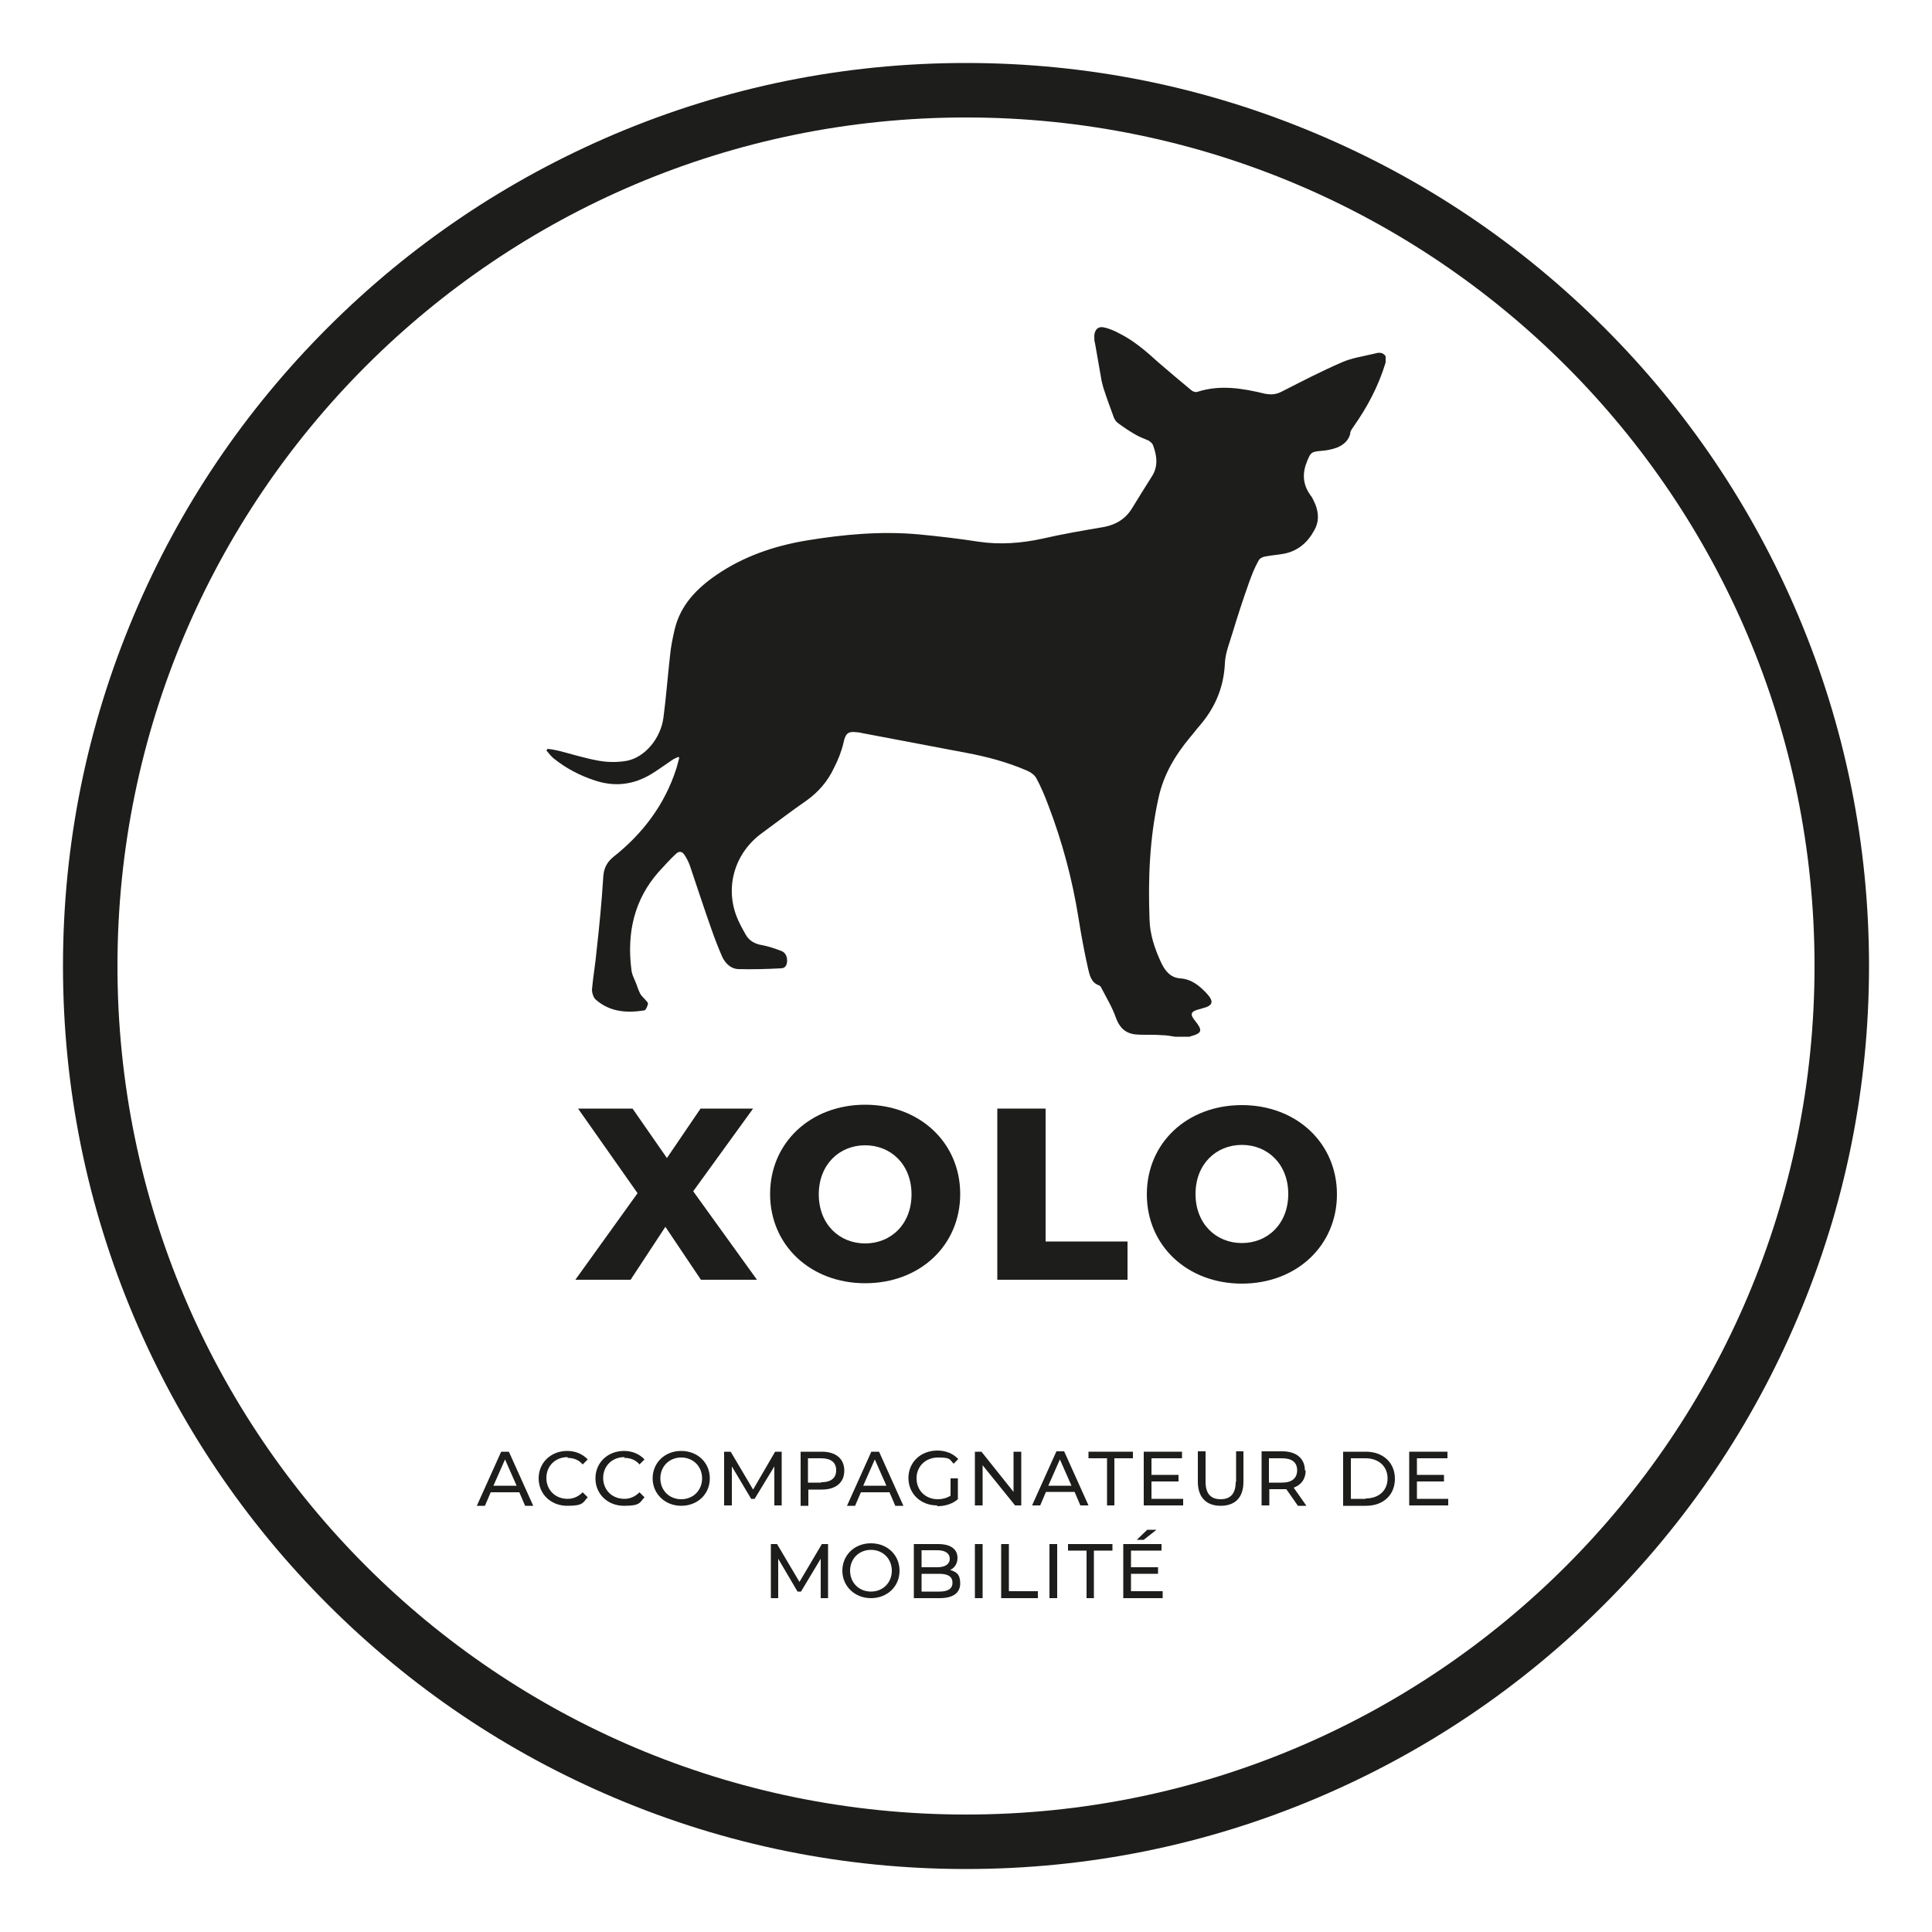<?xml version="1.0" encoding="UTF-8"?>
<svg id="Calque_1" data-name="Calque 1" xmlns="http://www.w3.org/2000/svg" version="1.1" viewBox="0 0 500 500">
  <path d="M129.7,375.7l-6.3,14h2.1l1.5-3.5h7.4l1.5,3.5h2.1l-6.3-14h-2ZM127.7,384.5l3-6.8,3,6.8h-6Z" style="fill: #1d1d1b; stroke-width: 0px;"/>
  <path d="M146.9,377.3c1.5,0,2.9.5,3.9,1.7l1.3-1.3c-1.3-1.4-3.2-2.2-5.3-2.2-4.2,0-7.4,3-7.4,7.1s3.2,7.1,7.4,7.1,4-.8,5.3-2.2l-1.3-1.3c-1.1,1.1-2.4,1.7-3.9,1.7-3.2,0-5.5-2.3-5.5-5.4s2.3-5.4,5.5-5.4Z" style="fill: #1d1d1b; stroke-width: 0px;"/>
  <path d="M161.6,377.3c1.5,0,2.9.5,3.9,1.7l1.3-1.3c-1.3-1.4-3.2-2.2-5.3-2.2-4.2,0-7.4,3-7.4,7.1s3.2,7.1,7.4,7.1,4-.8,5.3-2.2l-1.3-1.3c-1.1,1.1-2.4,1.7-3.9,1.7-3.2,0-5.5-2.3-5.5-5.4s2.3-5.4,5.5-5.4Z" style="fill: #1d1d1b; stroke-width: 0px;"/>
  <path d="M176.3,375.5c-4.3,0-7.4,3.1-7.4,7.1s3.2,7.1,7.4,7.1,7.4-3,7.4-7.1-3.2-7.1-7.4-7.1ZM176.3,388c-3.1,0-5.4-2.3-5.4-5.4s2.3-5.4,5.4-5.4,5.4,2.3,5.4,5.4-2.3,5.4-5.4,5.4Z" style="fill: #1d1d1b; stroke-width: 0px;"/>
  <polygon points="200.4 389.6 202.3 389.6 202.3 375.7 200.6 375.7 194.9 385.5 189.1 375.7 187.4 375.7 187.4 389.6 189.4 389.6 189.4 379.5 194.4 387.9 195.3 387.9 200.4 379.5 200.4 389.6" style="fill: #1d1d1b; stroke-width: 0px;"/>
  <path d="M212.6,375.7h-5.4v14h2v-4.2h3.5c3.6,0,5.8-1.8,5.8-4.9s-2.2-4.9-5.8-4.9ZM212.5,383.7h-3.4v-6.3h3.4c2.6,0,3.9,1.1,3.9,3.1s-1.3,3.1-3.9,3.1Z" style="fill: #1d1d1b; stroke-width: 0px;"/>
  <path d="M225.5,375.7l-6.3,14h2.1l1.5-3.5h7.4l1.5,3.5h2.1l-6.3-14h-2ZM223.4,384.5l3-6.8,3,6.8h-6Z" style="fill: #1d1d1b; stroke-width: 0px;"/>
  <path d="M242.6,389.8c2,0,3.9-.6,5.3-1.8v-5.4h-1.9v4.5c-1,.6-2.1.9-3.3.9-3.2,0-5.5-2.3-5.5-5.4s2.3-5.4,5.6-5.4,2.9.5,4,1.6l1.2-1.2c-1.3-1.4-3.2-2.2-5.4-2.2-4.3,0-7.5,3-7.5,7.1s3.2,7.1,7.4,7.1Z" style="fill: #1d1d1b; stroke-width: 0px;"/>
  <polygon points="264.3 389.6 264.3 375.7 262.3 375.7 262.3 386.1 254 375.7 252.3 375.7 252.3 389.6 254.3 389.6 254.3 379.2 262.7 389.6 264.3 389.6" style="fill: #1d1d1b; stroke-width: 0px;"/>
  <path d="M279.6,389.6h2.1l-6.3-14h-2l-6.3,14h2.1l1.5-3.5h7.4l1.5,3.5ZM271.3,384.5l3-6.8,3,6.8h-6Z" style="fill: #1d1d1b; stroke-width: 0px;"/>
  <polygon points="293.2 375.7 281.7 375.7 281.7 377.4 286.5 377.4 286.5 389.6 288.4 389.6 288.4 377.4 293.2 377.4 293.2 375.7" style="fill: #1d1d1b; stroke-width: 0px;"/>
  <polygon points="298 383.4 305 383.4 305 381.7 298 381.7 298 377.4 305.9 377.4 305.9 375.7 296 375.7 296 389.6 306.2 389.6 306.2 387.9 298 387.9 298 383.4" style="fill: #1d1d1b; stroke-width: 0px;"/>
  <path d="M319.8,383.5c0,3.1-1.4,4.5-3.9,4.5s-3.9-1.4-3.9-4.5v-7.9h-2v7.9c0,4,2.2,6.2,5.9,6.2s5.9-2.1,5.9-6.2v-7.9h-1.9v7.9Z" style="fill: #1d1d1b; stroke-width: 0px;"/>
  <path d="M337.7,380.5c0-3-2.2-4.9-5.8-4.9h-5.4v14h2v-4.2h3.5c.3,0,.6,0,.9,0l3,4.3h2.2l-3.3-4.7c2-.7,3.1-2.3,3.1-4.4ZM331.8,383.7h-3.4v-6.3h3.4c2.6,0,3.9,1.1,3.9,3.1s-1.3,3.2-3.9,3.2Z" style="fill: #1d1d1b; stroke-width: 0px;"/>
  <path d="M353.5,375.7h-5.9v14h5.9c4.5,0,7.5-2.8,7.5-7s-3.1-7-7.5-7ZM353.4,387.9h-3.8v-10.5h3.8c3.4,0,5.7,2.1,5.7,5.2s-2.2,5.2-5.7,5.2Z" style="fill: #1d1d1b; stroke-width: 0px;"/>
  <polygon points="366.7 383.4 373.7 383.4 373.7 381.7 366.7 381.7 366.7 377.4 374.6 377.4 374.6 375.7 364.7 375.7 364.7 389.6 374.8 389.6 374.8 387.9 366.7 387.9 366.7 383.4" style="fill: #1d1d1b; stroke-width: 0px;"/>
  <polygon points="212.7 399.6 206.9 409.4 201.1 399.6 199.5 399.6 199.5 413.6 201.4 413.6 201.4 403.4 206.4 411.9 207.3 411.9 212.4 403.4 212.4 413.6 214.3 413.6 214.3 399.6 212.7 399.6" style="fill: #1d1d1b; stroke-width: 0px;"/>
  <path d="M225.4,399.4c-4.3,0-7.4,3.1-7.4,7.1s3.2,7.1,7.4,7.1,7.4-3,7.4-7.1-3.2-7.1-7.4-7.1ZM225.4,411.9c-3.1,0-5.4-2.3-5.4-5.4s2.3-5.4,5.4-5.4,5.4,2.3,5.4,5.4-2.3,5.4-5.4,5.4Z" style="fill: #1d1d1b; stroke-width: 0px;"/>
  <path d="M245.9,406.3c1.1-.5,1.9-1.6,1.9-3.1,0-2.3-1.8-3.6-5-3.6h-6.3v14h6.7c3.5,0,5.3-1.4,5.3-3.8s-1-3-2.6-3.5ZM238.5,401.2h4.1c2,0,3.2.8,3.2,2.2s-1.2,2.2-3.2,2.2h-4.1v-4.5ZM243.1,411.9h-4.6v-4.6h4.6c2.2,0,3.4.7,3.4,2.3s-1.2,2.3-3.4,2.3Z" style="fill: #1d1d1b; stroke-width: 0px;"/>
  <rect x="252.3" y="399.6" width="2" height="14" style="fill: #1d1d1b; stroke-width: 0px;"/>
  <polygon points="261.1 399.6 259.1 399.6 259.1 413.6 268.6 413.6 268.6 411.8 261.1 411.8 261.1 399.6" style="fill: #1d1d1b; stroke-width: 0px;"/>
  <rect x="271.6" y="399.6" width="2" height="14" style="fill: #1d1d1b; stroke-width: 0px;"/>
  <polygon points="276.4 401.3 281.2 401.3 281.2 413.6 283.1 413.6 283.1 401.3 287.9 401.3 287.9 399.6 276.4 399.6 276.4 401.3" style="fill: #1d1d1b; stroke-width: 0px;"/>
  <polygon points="296.9 395.9 294.2 398.5 296 398.5 299.3 395.9 296.9 395.9" style="fill: #1d1d1b; stroke-width: 0px;"/>
  <polygon points="292.7 407.3 299.7 407.3 299.7 405.6 292.7 405.6 292.7 401.3 300.6 401.3 300.6 399.6 290.7 399.6 290.7 413.6 300.9 413.6 300.9 411.8 292.7 411.8 292.7 407.3" style="fill: #1d1d1b; stroke-width: 0px;"/>
  <polygon points="163.2 331.2 172.2 317.5 181.4 331.2 195.9 331.2 179.4 308.3 194.9 286.9 181.3 286.9 172.6 299.7 163.7 286.9 149.6 286.9 165 308.8 148.9 331.2 163.2 331.2" style="fill: #1d1d1b; stroke-width: 0px;"/>
  <path d="M223.9,332.1c14.2,0,24.6-9.8,24.6-23.1s-10.5-23.1-24.6-23.1-24.6,9.8-24.6,23.1,10.5,23.1,24.6,23.1ZM223.9,296.4c6.7,0,12,5,12,12.7s-5.3,12.7-12,12.7-12-5-12-12.7,5.3-12.7,12-12.7Z" style="fill: #1d1d1b; stroke-width: 0px;"/>
  <polygon points="258.1 286.9 258.1 331.2 291.8 331.2 291.8 321.3 270.6 321.3 270.6 286.9 258.1 286.9" style="fill: #1d1d1b; stroke-width: 0px;"/>
  <path d="M321.4,286c-14.2,0-24.6,9.8-24.6,23.1s10.5,23.1,24.6,23.1,24.6-9.8,24.6-23.1-10.5-23.1-24.6-23.1ZM321.4,321.7c-6.7,0-12-5-12-12.7s5.3-12.7,12-12.7,12,5,12,12.7-5.3,12.7-12,12.7Z" style="fill: #1d1d1b; stroke-width: 0px;"/>
  <path d="M465.3,159.1c-11.8-27.8-28.6-52.8-50.1-74.3s-46.4-38.3-74.3-50.1c-28.8-12.2-59.4-18.4-90.9-18.4s-62.1,6.2-90.9,18.4c-27.8,11.8-52.8,28.6-74.3,50.1s-38.3,46.4-50.1,74.3c-12.2,28.8-18.4,59.4-18.4,90.9s6.2,62.1,18.4,90.9c11.8,27.8,28.6,52.8,50.1,74.3,21.5,21.5,46.4,38.3,74.3,50.1,28.8,12.2,59.4,18.4,90.9,18.4s62.1-6.2,90.9-18.4c27.8-11.8,52.8-28.6,74.3-50.1,21.5-21.5,38.3-46.4,50.1-74.3,12.2-28.8,18.4-59.4,18.4-90.9s-6.2-62.1-18.4-90.9ZM250,469.6c-121.3,0-219.6-98.3-219.6-219.6S128.7,30.4,250,30.4s219.6,98.3,219.6,219.6-98.3,219.6-219.6,219.6Z" style="fill: #1d1d1b; stroke-width: 0px;"/>
  <path d="M349.4,112.1c.1-.6.5-1.1.9-1.7,3.6-5.1,6.5-10.6,8.3-16.6v-1.6c-.7-1.1-1.8-1-2.8-.7-2.9.7-5.9,1.1-8.6,2.3-5.3,2.3-10.3,4.9-15.4,7.5-1.5.8-2.8.9-4.4.6-5.8-1.4-11.6-2.4-17.5-.5-.5.2-1.3-.1-1.7-.5-2.8-2.3-5.6-4.7-8.4-7.1-3.2-2.9-6.4-5.7-10.3-7.6-1.1-.6-2.3-1.1-3.5-1.4-1.7-.5-2.7.4-2.8,2.1,0,.7,0,1.4.2,2,.6,3.2,1.1,6.5,1.7,9.7.2.8.4,1.7.7,2.5.7,2.2,1.5,4.3,2.3,6.5.2.7.6,1.4,1.1,1.8,1.5,1.1,3.1,2.2,4.7,3.1,1,.6,2.2,1,3.3,1.5.5.3,1,.7,1.2,1.2,1,2.7,1.4,5.5-.3,8.1-1.7,2.7-3.4,5.4-5.1,8.2-1.7,2.8-4.2,4.3-7.4,4.9-5.3.9-10.6,1.8-15.8,3-5.5,1.2-11,1.6-16.5.8-5.1-.8-10.3-1.4-15.5-1.9-9.8-.9-19.5,0-29.2,1.6-8.3,1.4-16.2,4.1-23.2,8.9-5.1,3.5-9.3,7.8-10.8,14.1-.5,2.2-1,4.5-1.2,6.8-.6,5.3-1,10.7-1.7,16-.7,5.4-4.8,10.3-9.5,11.2-2.3.4-4.8.4-7.1,0-3.5-.6-7-1.7-10.5-2.6-.9-.2-1.9-.4-2.9-.5,0,.1-.2.3-.3.4.6.7,1.1,1.4,1.8,2,3.2,2.6,6.8,4.5,10.8,5.8,5.1,1.7,10,1.1,14.6-1.7,1.8-1.1,3.4-2.3,5.2-3.5.5-.4,1.1-.6,1.7-.9.1,0,.2.1.3.2-.3,1-.5,2-.8,2.9-3,9.3-8.7,16.8-16.3,22.8-1.8,1.5-2.5,3.1-2.6,5.5-.4,6.3-1,12.5-1.7,18.7-.3,3.4-.9,6.7-1.2,10.1,0,.9.4,2.2,1.1,2.7,3.6,3.1,7.9,3.4,12.4,2.7.4,0,.9-1.1,1-1.8,0-.3-.6-.8-.9-1.2-.4-.4-.8-.8-1.1-1.3-.4-.8-.7-1.6-1-2.5-.5-1.3-1.2-2.5-1.3-3.8-1.2-9.4.7-18.1,7.1-25.3,1.4-1.5,2.8-3.1,4.3-4.5,1-1,1.8-.8,2.5.4.5.8.9,1.6,1.2,2.4,1.9,5.6,3.7,11.2,5.7,16.8.8,2.3,1.7,4.6,2.7,6.9.8,1.7,2.2,3.1,4.1,3.2,3.7.1,7.4,0,11.1-.2,1.1,0,1.6-.8,1.6-2,0-1.2-.5-2.1-1.5-2.5-1.6-.6-3.3-1.2-5-1.5-1.8-.3-3.3-1.1-4.2-2.7-.9-1.6-1.8-3.2-2.4-4.8-3-7.9-.3-16.5,6.6-21.5,3.8-2.8,7.6-5.7,11.5-8.4,3.1-2.2,5.5-5,7.1-8.4,1.1-2.1,2-4.4,2.5-6.6.5-2.3,1.1-3,3.4-2.7.4,0,.9.1,1.3.2,9,1.7,17.9,3.4,26.9,5.1,5.4,1,10.7,2.4,15.8,4.6,1,.4,2.1,1.2,2.5,2,1.2,2.2,2.2,4.6,3.1,7,3.6,9.4,6.2,19.1,7.8,29.1.7,4.4,1.5,8.8,2.5,13.2.4,1.7.8,3.6,2.8,4.3.3.1.6.5.7.8,1.3,2.5,2.8,5,3.7,7.6.9,2.5,2.4,4,5,4.3,2.2.2,4.5,0,6.8.2,1.2,0,2.3.2,3.5.4h3.8c0,0,.1-.1.2-.1,3-.8,3.2-1.5,1.2-4-1.4-1.7-1.2-2.4,1-3,.2,0,.4-.1.7-.2,2.9-.7,3.3-1.7,1.3-3.9-1.9-2-3.9-3.7-6.9-3.9-2.6-.2-4-2.1-5-4.3-1.6-3.5-2.8-7.1-2.9-10.9-.4-10.5,0-21,2.3-31.4,1.3-6.1,4.3-11.1,8.2-15.8.8-.9,1.5-1.9,2.3-2.8,4.1-4.7,6.4-10,6.7-16.3.1-2.7,1.2-5.3,2-8,1.3-4.3,2.7-8.6,4.2-12.8.7-2,1.5-4,2.5-5.8.3-.6,1.1-1,1.8-1.1,1.6-.3,3.2-.4,4.8-.7,3.6-.7,6.1-2.9,7.8-6,1.3-2.2,1.2-4.5.3-6.8-.4-.8-.7-1.7-1.3-2.4-2-2.8-2.1-5.7-.8-8.8.9-2.2,1.1-2.4,3.5-2.6,1.5-.1,3-.4,4.3-.9,1.6-.7,3-1.8,3.4-3.8Z" style="fill: #1d1d1b; stroke-width: 0px;"/>
</svg>